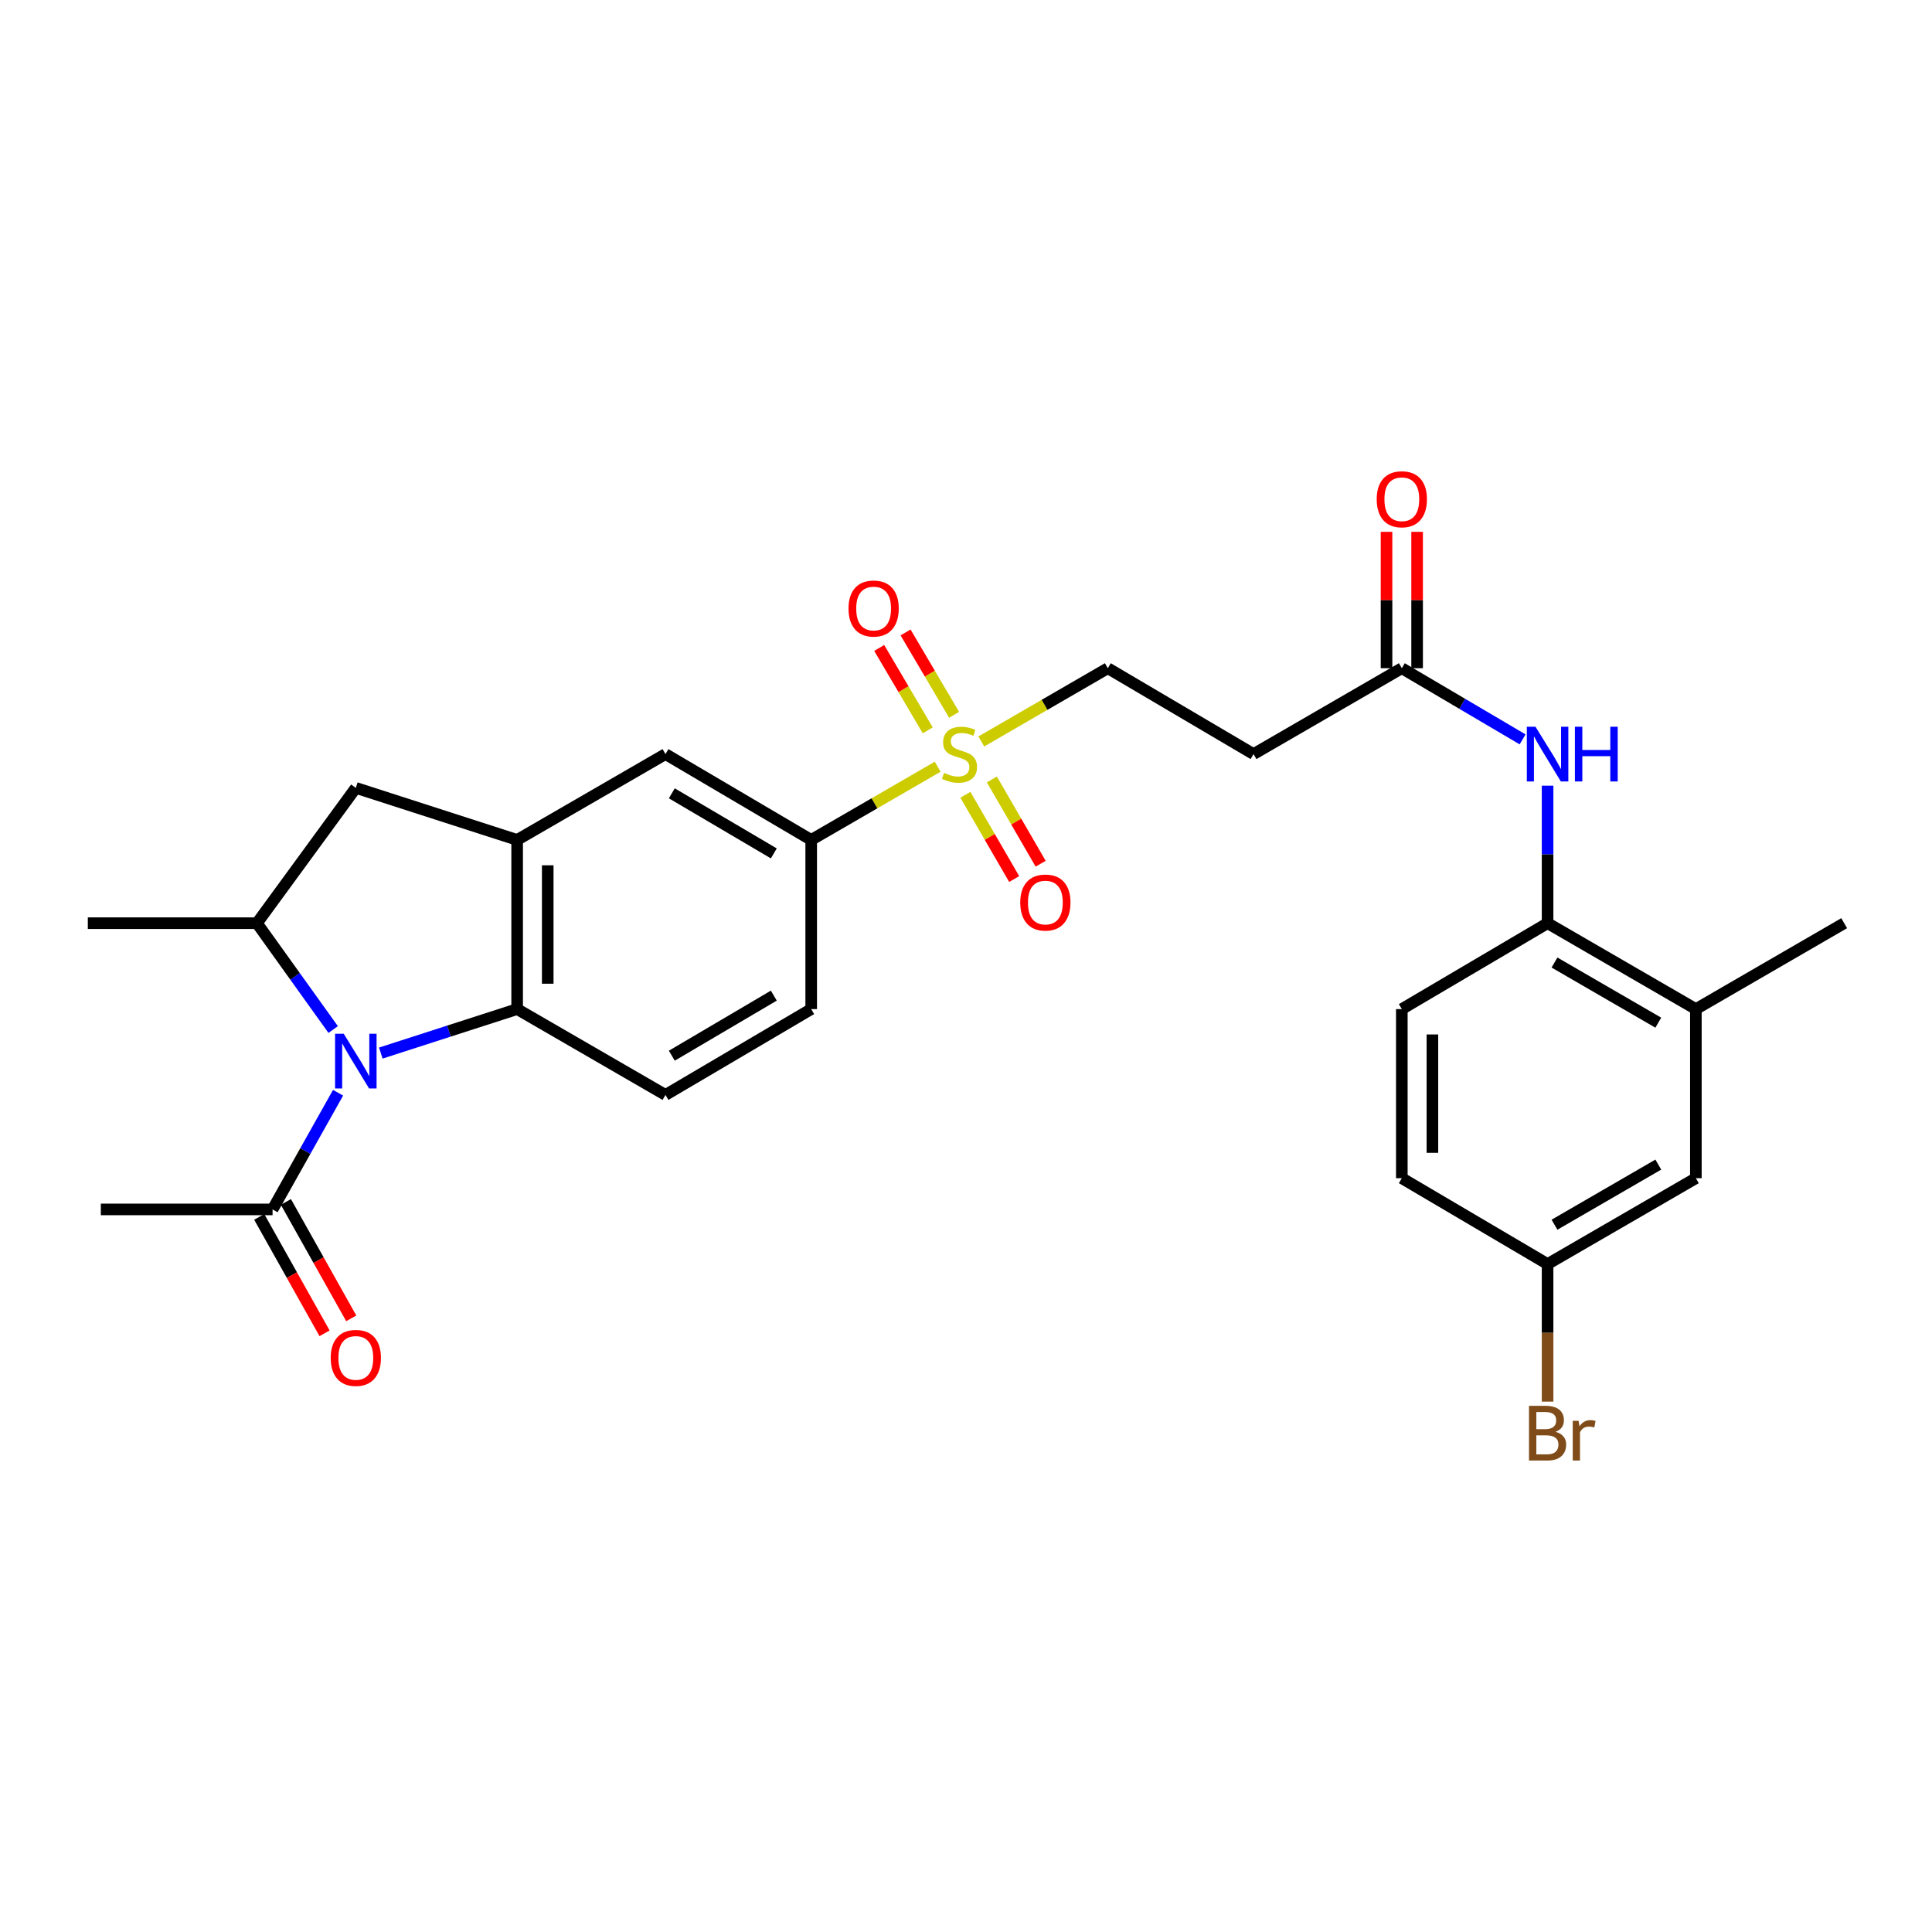 <?xml version='1.0' encoding='iso-8859-1'?>
<svg version='1.1' baseProfile='full'
              xmlns='http://www.w3.org/2000/svg'
                      xmlns:rdkit='http://www.rdkit.org/xml'
                      xmlns:xlink='http://www.w3.org/1999/xlink'
                  xml:space='preserve'
width='1000px' height='1000px' viewBox='0 0 1000 1000'>
<!-- END OF HEADER -->
<rect style='opacity:1.0;fill:#FFFFFF;stroke:none' width='1000' height='1000' x='0' y='0'> </rect>
<path class='bond-1' d='M 197.106,545.067 L 232.39,533.687' style='fill:none;fill-rule:evenodd;stroke:#0000FF;stroke-width:6px;stroke-linecap:butt;stroke-linejoin:miter;stroke-opacity:1' />
<path class='bond-1' d='M 232.39,533.687 L 267.674,522.307' style='fill:none;fill-rule:evenodd;stroke:#000000;stroke-width:6px;stroke-linecap:butt;stroke-linejoin:miter;stroke-opacity:1' />
<path class='bond-3' d='M 172.449,532.882 L 152.721,505.36' style='fill:none;fill-rule:evenodd;stroke:#0000FF;stroke-width:6px;stroke-linecap:butt;stroke-linejoin:miter;stroke-opacity:1' />
<path class='bond-3' d='M 152.721,505.36 L 132.993,477.838' style='fill:none;fill-rule:evenodd;stroke:#000000;stroke-width:6px;stroke-linecap:butt;stroke-linejoin:miter;stroke-opacity:1' />
<path class='bond-4' d='M 174.987,565.599 L 158.031,595.796' style='fill:none;fill-rule:evenodd;stroke:#0000FF;stroke-width:6px;stroke-linecap:butt;stroke-linejoin:miter;stroke-opacity:1' />
<path class='bond-4' d='M 158.031,595.796 L 141.076,625.994' style='fill:none;fill-rule:evenodd;stroke:#000000;stroke-width:6px;stroke-linecap:butt;stroke-linejoin:miter;stroke-opacity:1' />
<path class='bond-0' d='M 485.334,396.856 L 452.605,415.799' style='fill:none;fill-rule:evenodd;stroke:#CCCC00;stroke-width:6px;stroke-linecap:butt;stroke-linejoin:miter;stroke-opacity:1' />
<path class='bond-0' d='M 452.605,415.799 L 419.876,434.742' style='fill:none;fill-rule:evenodd;stroke:#000000;stroke-width:6px;stroke-linecap:butt;stroke-linejoin:miter;stroke-opacity:1' />
<path class='bond-12' d='M 507.929,383.776 L 540.667,364.821' style='fill:none;fill-rule:evenodd;stroke:#CCCC00;stroke-width:6px;stroke-linecap:butt;stroke-linejoin:miter;stroke-opacity:1' />
<path class='bond-12' d='M 540.667,364.821 L 573.405,345.866' style='fill:none;fill-rule:evenodd;stroke:#000000;stroke-width:6px;stroke-linecap:butt;stroke-linejoin:miter;stroke-opacity:1' />
<path class='bond-15' d='M 499.683,411.382 L 512.312,433.189' style='fill:none;fill-rule:evenodd;stroke:#CCCC00;stroke-width:6px;stroke-linecap:butt;stroke-linejoin:miter;stroke-opacity:1' />
<path class='bond-15' d='M 512.312,433.189 L 524.941,454.997' style='fill:none;fill-rule:evenodd;stroke:#FF0000;stroke-width:6px;stroke-linecap:butt;stroke-linejoin:miter;stroke-opacity:1' />
<path class='bond-15' d='M 513.383,403.448 L 526.012,425.255' style='fill:none;fill-rule:evenodd;stroke:#CCCC00;stroke-width:6px;stroke-linecap:butt;stroke-linejoin:miter;stroke-opacity:1' />
<path class='bond-15' d='M 526.012,425.255 L 538.641,447.063' style='fill:none;fill-rule:evenodd;stroke:#FF0000;stroke-width:6px;stroke-linecap:butt;stroke-linejoin:miter;stroke-opacity:1' />
<path class='bond-16' d='M 493.842,369.99 L 481.279,348.668' style='fill:none;fill-rule:evenodd;stroke:#CCCC00;stroke-width:6px;stroke-linecap:butt;stroke-linejoin:miter;stroke-opacity:1' />
<path class='bond-16' d='M 481.279,348.668 L 468.717,327.347' style='fill:none;fill-rule:evenodd;stroke:#FF0000;stroke-width:6px;stroke-linecap:butt;stroke-linejoin:miter;stroke-opacity:1' />
<path class='bond-16' d='M 480.202,378.027 L 467.64,356.705' style='fill:none;fill-rule:evenodd;stroke:#CCCC00;stroke-width:6px;stroke-linecap:butt;stroke-linejoin:miter;stroke-opacity:1' />
<path class='bond-16' d='M 467.64,356.705 L 455.077,335.383' style='fill:none;fill-rule:evenodd;stroke:#FF0000;stroke-width:6px;stroke-linecap:butt;stroke-linejoin:miter;stroke-opacity:1' />
<path class='bond-2' d='M 267.674,522.307 L 267.674,434.742' style='fill:none;fill-rule:evenodd;stroke:#000000;stroke-width:6px;stroke-linecap:butt;stroke-linejoin:miter;stroke-opacity:1' />
<path class='bond-2' d='M 283.506,509.172 L 283.506,447.877' style='fill:none;fill-rule:evenodd;stroke:#000000;stroke-width:6px;stroke-linecap:butt;stroke-linejoin:miter;stroke-opacity:1' />
<path class='bond-11' d='M 267.674,522.307 L 344.448,566.732' style='fill:none;fill-rule:evenodd;stroke:#000000;stroke-width:6px;stroke-linecap:butt;stroke-linejoin:miter;stroke-opacity:1' />
<path class='bond-8' d='M 267.674,434.742 L 344.448,390.317' style='fill:none;fill-rule:evenodd;stroke:#000000;stroke-width:6px;stroke-linecap:butt;stroke-linejoin:miter;stroke-opacity:1' />
<path class='bond-28' d='M 267.674,434.742 L 184.173,407.811' style='fill:none;fill-rule:evenodd;stroke:#000000;stroke-width:6px;stroke-linecap:butt;stroke-linejoin:miter;stroke-opacity:1' />
<path class='bond-6' d='M 132.993,477.838 L 184.173,407.811' style='fill:none;fill-rule:evenodd;stroke:#000000;stroke-width:6px;stroke-linecap:butt;stroke-linejoin:miter;stroke-opacity:1' />
<path class='bond-25' d='M 132.993,477.838 L 45.455,477.838' style='fill:none;fill-rule:evenodd;stroke:#000000;stroke-width:6px;stroke-linecap:butt;stroke-linejoin:miter;stroke-opacity:1' />
<path class='bond-18' d='M 134.174,629.869 L 151.085,659.995' style='fill:none;fill-rule:evenodd;stroke:#000000;stroke-width:6px;stroke-linecap:butt;stroke-linejoin:miter;stroke-opacity:1' />
<path class='bond-18' d='M 151.085,659.995 L 167.996,690.121' style='fill:none;fill-rule:evenodd;stroke:#FF0000;stroke-width:6px;stroke-linecap:butt;stroke-linejoin:miter;stroke-opacity:1' />
<path class='bond-18' d='M 147.979,622.119 L 164.89,652.245' style='fill:none;fill-rule:evenodd;stroke:#000000;stroke-width:6px;stroke-linecap:butt;stroke-linejoin:miter;stroke-opacity:1' />
<path class='bond-18' d='M 164.89,652.245 L 181.801,682.371' style='fill:none;fill-rule:evenodd;stroke:#FF0000;stroke-width:6px;stroke-linecap:butt;stroke-linejoin:miter;stroke-opacity:1' />
<path class='bond-26' d='M 141.076,625.994 L 52.192,625.994' style='fill:none;fill-rule:evenodd;stroke:#000000;stroke-width:6px;stroke-linecap:butt;stroke-linejoin:miter;stroke-opacity:1' />
<path class='bond-5' d='M 419.876,434.742 L 419.876,522.307' style='fill:none;fill-rule:evenodd;stroke:#000000;stroke-width:6px;stroke-linecap:butt;stroke-linejoin:miter;stroke-opacity:1' />
<path class='bond-29' d='M 419.876,434.742 L 344.448,390.317' style='fill:none;fill-rule:evenodd;stroke:#000000;stroke-width:6px;stroke-linecap:butt;stroke-linejoin:miter;stroke-opacity:1' />
<path class='bond-29' d='M 400.527,441.719 L 347.728,410.622' style='fill:none;fill-rule:evenodd;stroke:#000000;stroke-width:6px;stroke-linecap:butt;stroke-linejoin:miter;stroke-opacity:1' />
<path class='bond-7' d='M 788.096,382.7 L 756.838,364.283' style='fill:none;fill-rule:evenodd;stroke:#0000FF;stroke-width:6px;stroke-linecap:butt;stroke-linejoin:miter;stroke-opacity:1' />
<path class='bond-7' d='M 756.838,364.283 L 725.58,345.866' style='fill:none;fill-rule:evenodd;stroke:#000000;stroke-width:6px;stroke-linecap:butt;stroke-linejoin:miter;stroke-opacity:1' />
<path class='bond-10' d='M 801.025,406.665 L 801.025,442.252' style='fill:none;fill-rule:evenodd;stroke:#0000FF;stroke-width:6px;stroke-linecap:butt;stroke-linejoin:miter;stroke-opacity:1' />
<path class='bond-10' d='M 801.025,442.252 L 801.025,477.838' style='fill:none;fill-rule:evenodd;stroke:#000000;stroke-width:6px;stroke-linecap:butt;stroke-linejoin:miter;stroke-opacity:1' />
<path class='bond-9' d='M 725.58,345.866 L 648.824,390.317' style='fill:none;fill-rule:evenodd;stroke:#000000;stroke-width:6px;stroke-linecap:butt;stroke-linejoin:miter;stroke-opacity:1' />
<path class='bond-20' d='M 733.495,345.866 L 733.495,310.571' style='fill:none;fill-rule:evenodd;stroke:#000000;stroke-width:6px;stroke-linecap:butt;stroke-linejoin:miter;stroke-opacity:1' />
<path class='bond-20' d='M 733.495,310.571 L 733.495,275.276' style='fill:none;fill-rule:evenodd;stroke:#FF0000;stroke-width:6px;stroke-linecap:butt;stroke-linejoin:miter;stroke-opacity:1' />
<path class='bond-20' d='M 717.664,345.866 L 717.664,310.571' style='fill:none;fill-rule:evenodd;stroke:#000000;stroke-width:6px;stroke-linecap:butt;stroke-linejoin:miter;stroke-opacity:1' />
<path class='bond-20' d='M 717.664,310.571 L 717.664,275.276' style='fill:none;fill-rule:evenodd;stroke:#FF0000;stroke-width:6px;stroke-linecap:butt;stroke-linejoin:miter;stroke-opacity:1' />
<path class='bond-14' d='M 801.025,477.838 L 877.781,522.307' style='fill:none;fill-rule:evenodd;stroke:#000000;stroke-width:6px;stroke-linecap:butt;stroke-linejoin:miter;stroke-opacity:1' />
<path class='bond-14' d='M 804.602,498.207 L 858.331,529.335' style='fill:none;fill-rule:evenodd;stroke:#000000;stroke-width:6px;stroke-linecap:butt;stroke-linejoin:miter;stroke-opacity:1' />
<path class='bond-21' d='M 801.025,477.838 L 725.58,522.307' style='fill:none;fill-rule:evenodd;stroke:#000000;stroke-width:6px;stroke-linecap:butt;stroke-linejoin:miter;stroke-opacity:1' />
<path class='bond-17' d='M 344.448,566.732 L 419.876,522.307' style='fill:none;fill-rule:evenodd;stroke:#000000;stroke-width:6px;stroke-linecap:butt;stroke-linejoin:miter;stroke-opacity:1' />
<path class='bond-17' d='M 347.728,546.427 L 400.527,515.329' style='fill:none;fill-rule:evenodd;stroke:#000000;stroke-width:6px;stroke-linecap:butt;stroke-linejoin:miter;stroke-opacity:1' />
<path class='bond-13' d='M 573.405,345.866 L 648.824,390.317' style='fill:none;fill-rule:evenodd;stroke:#000000;stroke-width:6px;stroke-linecap:butt;stroke-linejoin:miter;stroke-opacity:1' />
<path class='bond-19' d='M 877.781,522.307 L 877.781,609.828' style='fill:none;fill-rule:evenodd;stroke:#000000;stroke-width:6px;stroke-linecap:butt;stroke-linejoin:miter;stroke-opacity:1' />
<path class='bond-27' d='M 877.781,522.307 L 954.545,477.838' style='fill:none;fill-rule:evenodd;stroke:#000000;stroke-width:6px;stroke-linecap:butt;stroke-linejoin:miter;stroke-opacity:1' />
<path class='bond-30' d='M 877.781,609.828 L 801.025,654.279' style='fill:none;fill-rule:evenodd;stroke:#000000;stroke-width:6px;stroke-linecap:butt;stroke-linejoin:miter;stroke-opacity:1' />
<path class='bond-30' d='M 858.334,602.796 L 804.604,633.912' style='fill:none;fill-rule:evenodd;stroke:#000000;stroke-width:6px;stroke-linecap:butt;stroke-linejoin:miter;stroke-opacity:1' />
<path class='bond-23' d='M 725.58,522.307 L 725.58,609.828' style='fill:none;fill-rule:evenodd;stroke:#000000;stroke-width:6px;stroke-linecap:butt;stroke-linejoin:miter;stroke-opacity:1' />
<path class='bond-23' d='M 741.411,535.435 L 741.411,596.7' style='fill:none;fill-rule:evenodd;stroke:#000000;stroke-width:6px;stroke-linecap:butt;stroke-linejoin:miter;stroke-opacity:1' />
<path class='bond-22' d='M 801.025,654.279 L 725.58,609.828' style='fill:none;fill-rule:evenodd;stroke:#000000;stroke-width:6px;stroke-linecap:butt;stroke-linejoin:miter;stroke-opacity:1' />
<path class='bond-24' d='M 801.025,654.279 L 801.025,689.874' style='fill:none;fill-rule:evenodd;stroke:#000000;stroke-width:6px;stroke-linecap:butt;stroke-linejoin:miter;stroke-opacity:1' />
<path class='bond-24' d='M 801.025,689.874 L 801.025,725.47' style='fill:none;fill-rule:evenodd;stroke:#7F4C19;stroke-width:6px;stroke-linecap:butt;stroke-linejoin:miter;stroke-opacity:1' />
<path  class='atom-0' d='M 177.913 535.078
L 187.193 550.078
Q 188.113 551.558, 189.593 554.238
Q 191.073 556.918, 191.153 557.078
L 191.153 535.078
L 194.913 535.078
L 194.913 563.398
L 191.033 563.398
L 181.073 546.998
Q 179.913 545.078, 178.673 542.878
Q 177.473 540.678, 177.113 539.998
L 177.113 563.398
L 173.433 563.398
L 173.433 535.078
L 177.913 535.078
' fill='#0000FF'/>
<path  class='atom-1' d='M 488.631 400.037
Q 488.951 400.157, 490.271 400.717
Q 491.591 401.277, 493.031 401.637
Q 494.511 401.957, 495.951 401.957
Q 498.631 401.957, 500.191 400.677
Q 501.751 399.357, 501.751 397.077
Q 501.751 395.517, 500.951 394.557
Q 500.191 393.597, 498.991 393.077
Q 497.791 392.557, 495.791 391.957
Q 493.271 391.197, 491.751 390.477
Q 490.271 389.757, 489.191 388.237
Q 488.151 386.717, 488.151 384.157
Q 488.151 380.597, 490.551 378.397
Q 492.991 376.197, 497.791 376.197
Q 501.071 376.197, 504.791 377.757
L 503.871 380.837
Q 500.471 379.437, 497.911 379.437
Q 495.151 379.437, 493.631 380.597
Q 492.111 381.717, 492.151 383.677
Q 492.151 385.197, 492.911 386.117
Q 493.711 387.037, 494.831 387.557
Q 495.991 388.077, 497.911 388.677
Q 500.471 389.477, 501.991 390.277
Q 503.511 391.077, 504.591 392.717
Q 505.711 394.317, 505.711 397.077
Q 505.711 400.997, 503.071 403.117
Q 500.471 405.197, 496.111 405.197
Q 493.591 405.197, 491.671 404.637
Q 489.791 404.117, 487.551 403.197
L 488.631 400.037
' fill='#CCCC00'/>
<path  class='atom-8' d='M 794.765 376.157
L 804.045 391.157
Q 804.965 392.637, 806.445 395.317
Q 807.925 397.997, 808.005 398.157
L 808.005 376.157
L 811.765 376.157
L 811.765 404.477
L 807.885 404.477
L 797.925 388.077
Q 796.765 386.157, 795.525 383.957
Q 794.325 381.757, 793.965 381.077
L 793.965 404.477
L 790.285 404.477
L 790.285 376.157
L 794.765 376.157
' fill='#0000FF'/>
<path  class='atom-8' d='M 815.165 376.157
L 819.005 376.157
L 819.005 388.197
L 833.485 388.197
L 833.485 376.157
L 837.325 376.157
L 837.325 404.477
L 833.485 404.477
L 833.485 391.397
L 819.005 391.397
L 819.005 404.477
L 815.165 404.477
L 815.165 376.157
' fill='#0000FF'/>
<path  class='atom-16' d='M 528.082 467.153
Q 528.082 460.353, 531.442 456.553
Q 534.802 452.753, 541.082 452.753
Q 547.362 452.753, 550.722 456.553
Q 554.082 460.353, 554.082 467.153
Q 554.082 474.033, 550.682 477.953
Q 547.282 481.833, 541.082 481.833
Q 534.842 481.833, 531.442 477.953
Q 528.082 474.073, 528.082 467.153
M 541.082 478.633
Q 545.402 478.633, 547.722 475.753
Q 550.082 472.833, 550.082 467.153
Q 550.082 461.593, 547.722 458.793
Q 545.402 455.953, 541.082 455.953
Q 536.762 455.953, 534.402 458.753
Q 532.082 461.553, 532.082 467.153
Q 532.082 472.873, 534.402 475.753
Q 536.762 478.633, 541.082 478.633
' fill='#FF0000'/>
<path  class='atom-17' d='M 439.189 314.969
Q 439.189 308.169, 442.549 304.369
Q 445.909 300.569, 452.189 300.569
Q 458.469 300.569, 461.829 304.369
Q 465.189 308.169, 465.189 314.969
Q 465.189 321.849, 461.789 325.769
Q 458.389 329.649, 452.189 329.649
Q 445.949 329.649, 442.549 325.769
Q 439.189 321.889, 439.189 314.969
M 452.189 326.449
Q 456.509 326.449, 458.829 323.569
Q 461.189 320.649, 461.189 314.969
Q 461.189 309.409, 458.829 306.609
Q 456.509 303.769, 452.189 303.769
Q 447.869 303.769, 445.509 306.569
Q 443.189 309.369, 443.189 314.969
Q 443.189 320.689, 445.509 323.569
Q 447.869 326.449, 452.189 326.449
' fill='#FF0000'/>
<path  class='atom-19' d='M 171.173 702.847
Q 171.173 696.047, 174.533 692.247
Q 177.893 688.447, 184.173 688.447
Q 190.453 688.447, 193.813 692.247
Q 197.173 696.047, 197.173 702.847
Q 197.173 709.727, 193.773 713.647
Q 190.373 717.527, 184.173 717.527
Q 177.933 717.527, 174.533 713.647
Q 171.173 709.767, 171.173 702.847
M 184.173 714.327
Q 188.493 714.327, 190.813 711.447
Q 193.173 708.527, 193.173 702.847
Q 193.173 697.287, 190.813 694.487
Q 188.493 691.647, 184.173 691.647
Q 179.853 691.647, 177.493 694.447
Q 175.173 697.247, 175.173 702.847
Q 175.173 708.567, 177.493 711.447
Q 179.853 714.327, 184.173 714.327
' fill='#FF0000'/>
<path  class='atom-21' d='M 712.58 258.407
Q 712.58 251.607, 715.94 247.807
Q 719.3 244.007, 725.58 244.007
Q 731.86 244.007, 735.22 247.807
Q 738.58 251.607, 738.58 258.407
Q 738.58 265.287, 735.18 269.207
Q 731.78 273.087, 725.58 273.087
Q 719.34 273.087, 715.94 269.207
Q 712.58 265.327, 712.58 258.407
M 725.58 269.887
Q 729.9 269.887, 732.22 267.007
Q 734.58 264.087, 734.58 258.407
Q 734.58 252.847, 732.22 250.047
Q 729.9 247.207, 725.58 247.207
Q 721.26 247.207, 718.9 250.007
Q 716.58 252.807, 716.58 258.407
Q 716.58 264.127, 718.9 267.007
Q 721.26 269.887, 725.58 269.887
' fill='#FF0000'/>
<path  class='atom-25' d='M 805.165 741.098
Q 807.885 741.858, 809.245 743.538
Q 810.645 745.178, 810.645 747.618
Q 810.645 751.538, 808.125 753.778
Q 805.645 755.978, 800.925 755.978
L 791.405 755.978
L 791.405 727.658
L 799.765 727.658
Q 804.605 727.658, 807.045 729.618
Q 809.485 731.578, 809.485 735.178
Q 809.485 739.458, 805.165 741.098
M 795.205 730.858
L 795.205 739.738
L 799.765 739.738
Q 802.565 739.738, 804.005 738.618
Q 805.485 737.458, 805.485 735.178
Q 805.485 730.858, 799.765 730.858
L 795.205 730.858
M 800.925 752.778
Q 803.685 752.778, 805.165 751.458
Q 806.645 750.138, 806.645 747.618
Q 806.645 745.298, 805.005 744.138
Q 803.405 742.938, 800.325 742.938
L 795.205 742.938
L 795.205 752.778
L 800.925 752.778
' fill='#7F4C19'/>
<path  class='atom-25' d='M 817.085 735.418
L 817.525 738.258
Q 819.685 735.058, 823.205 735.058
Q 824.325 735.058, 825.845 735.458
L 825.245 738.818
Q 823.525 738.418, 822.565 738.418
Q 820.885 738.418, 819.765 739.098
Q 818.685 739.738, 817.805 741.298
L 817.805 755.978
L 814.045 755.978
L 814.045 735.418
L 817.085 735.418
' fill='#7F4C19'/>
</svg>
